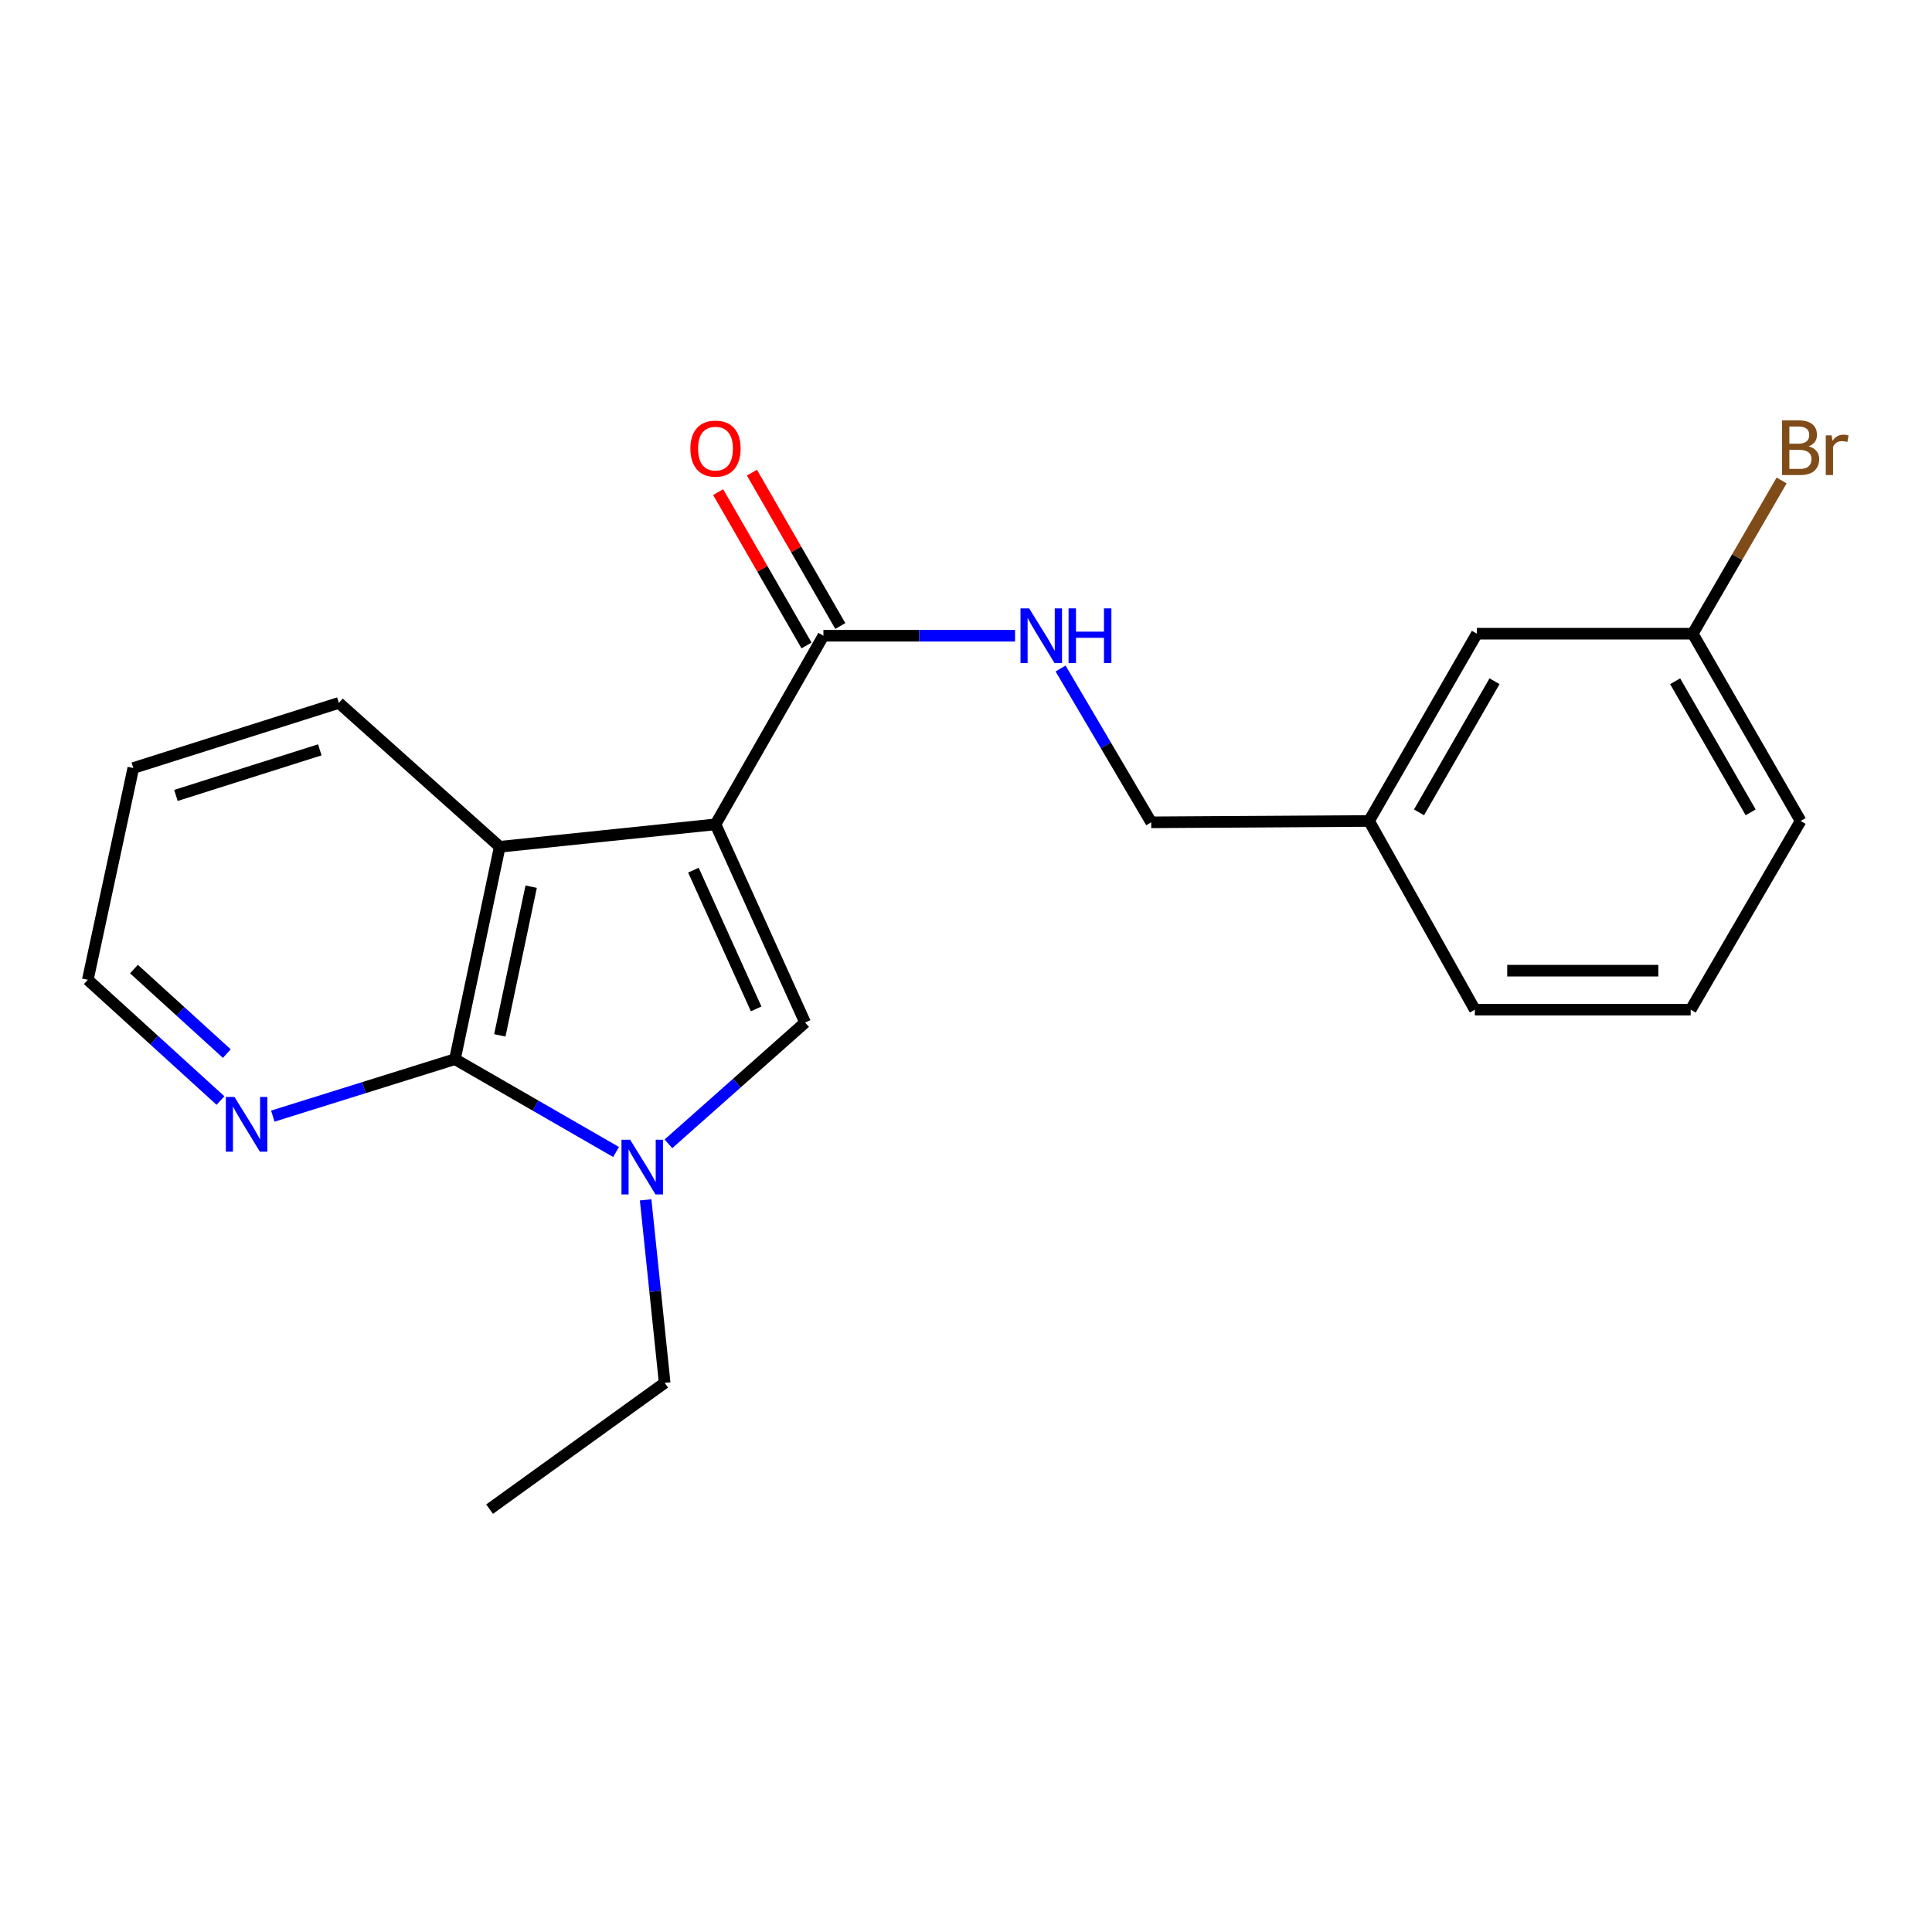 <?xml version='1.0' encoding='iso-8859-1'?>
<svg version='1.1' baseProfile='full'
              xmlns='http://www.w3.org/2000/svg'
                      xmlns:rdkit='http://www.rdkit.org/xml'
                      xmlns:xlink='http://www.w3.org/1999/xlink'
                  xml:space='preserve'
width='1000px' height='1000px' viewBox='0 0 1000 1000'>
<!-- END OF HEADER -->
<rect style='opacity:1.0;fill:#FFFFFF;stroke:none' width='1000' height='1000' x='0' y='0'> </rect>
<path class='bond-0' d='M 370.342,426.685 L 416.724,529.27' style='fill:none;fill-rule:evenodd;stroke:#000000;stroke-width:6px;stroke-linecap:butt;stroke-linejoin:miter;stroke-opacity:1' />
<path class='bond-0' d='M 358.911,450.387 L 391.379,522.197' style='fill:none;fill-rule:evenodd;stroke:#000000;stroke-width:6px;stroke-linecap:butt;stroke-linejoin:miter;stroke-opacity:1' />
<path class='bond-3' d='M 370.342,426.685 L 258.664,438.289' style='fill:none;fill-rule:evenodd;stroke:#000000;stroke-width:6px;stroke-linecap:butt;stroke-linejoin:miter;stroke-opacity:1' />
<path class='bond-4' d='M 370.342,426.685 L 426.198,329.055' style='fill:none;fill-rule:evenodd;stroke:#000000;stroke-width:6px;stroke-linecap:butt;stroke-linejoin:miter;stroke-opacity:1' />
<path class='bond-1' d='M 416.724,529.27 L 381.348,560.658' style='fill:none;fill-rule:evenodd;stroke:#000000;stroke-width:6px;stroke-linecap:butt;stroke-linejoin:miter;stroke-opacity:1' />
<path class='bond-1' d='M 381.348,560.658 L 345.972,592.045' style='fill:none;fill-rule:evenodd;stroke:#0000FF;stroke-width:6px;stroke-linecap:butt;stroke-linejoin:miter;stroke-opacity:1' />
<path class='bond-9' d='M 334.178,621.042 L 339.103,668.414' style='fill:none;fill-rule:evenodd;stroke:#0000FF;stroke-width:6px;stroke-linecap:butt;stroke-linejoin:miter;stroke-opacity:1' />
<path class='bond-9' d='M 339.103,668.414 L 344.029,715.785' style='fill:none;fill-rule:evenodd;stroke:#000000;stroke-width:6px;stroke-linecap:butt;stroke-linejoin:miter;stroke-opacity:1' />
<path class='bond-21' d='M 318.877,596.275 L 277.178,572.252' style='fill:none;fill-rule:evenodd;stroke:#0000FF;stroke-width:6px;stroke-linecap:butt;stroke-linejoin:miter;stroke-opacity:1' />
<path class='bond-21' d='M 277.178,572.252 L 235.479,548.229' style='fill:none;fill-rule:evenodd;stroke:#000000;stroke-width:6px;stroke-linecap:butt;stroke-linejoin:miter;stroke-opacity:1' />
<path class='bond-2' d='M 235.479,548.229 L 258.664,438.289' style='fill:none;fill-rule:evenodd;stroke:#000000;stroke-width:6px;stroke-linecap:butt;stroke-linejoin:miter;stroke-opacity:1' />
<path class='bond-2' d='M 258.703,535.902 L 274.933,458.944' style='fill:none;fill-rule:evenodd;stroke:#000000;stroke-width:6px;stroke-linecap:butt;stroke-linejoin:miter;stroke-opacity:1' />
<path class='bond-6' d='M 235.479,548.229 L 188.339,562.965' style='fill:none;fill-rule:evenodd;stroke:#000000;stroke-width:6px;stroke-linecap:butt;stroke-linejoin:miter;stroke-opacity:1' />
<path class='bond-6' d='M 188.339,562.965 L 141.2,577.702' style='fill:none;fill-rule:evenodd;stroke:#0000FF;stroke-width:6px;stroke-linecap:butt;stroke-linejoin:miter;stroke-opacity:1' />
<path class='bond-14' d='M 258.664,438.289 L 175.396,363.822' style='fill:none;fill-rule:evenodd;stroke:#000000;stroke-width:6px;stroke-linecap:butt;stroke-linejoin:miter;stroke-opacity:1' />
<path class='bond-5' d='M 426.198,329.055 L 475.796,329.055' style='fill:none;fill-rule:evenodd;stroke:#000000;stroke-width:6px;stroke-linecap:butt;stroke-linejoin:miter;stroke-opacity:1' />
<path class='bond-5' d='M 475.796,329.055 L 525.394,329.055' style='fill:none;fill-rule:evenodd;stroke:#0000FF;stroke-width:6px;stroke-linecap:butt;stroke-linejoin:miter;stroke-opacity:1' />
<path class='bond-7' d='M 434.941,324.017 L 412.071,284.328' style='fill:none;fill-rule:evenodd;stroke:#000000;stroke-width:6px;stroke-linecap:butt;stroke-linejoin:miter;stroke-opacity:1' />
<path class='bond-7' d='M 412.071,284.328 L 389.202,244.639' style='fill:none;fill-rule:evenodd;stroke:#FF0000;stroke-width:6px;stroke-linecap:butt;stroke-linejoin:miter;stroke-opacity:1' />
<path class='bond-7' d='M 417.455,334.093 L 394.586,294.404' style='fill:none;fill-rule:evenodd;stroke:#000000;stroke-width:6px;stroke-linecap:butt;stroke-linejoin:miter;stroke-opacity:1' />
<path class='bond-7' d='M 394.586,294.404 L 371.716,254.715' style='fill:none;fill-rule:evenodd;stroke:#FF0000;stroke-width:6px;stroke-linecap:butt;stroke-linejoin:miter;stroke-opacity:1' />
<path class='bond-8' d='M 548.948,346.017 L 572.405,385.824' style='fill:none;fill-rule:evenodd;stroke:#0000FF;stroke-width:6px;stroke-linecap:butt;stroke-linejoin:miter;stroke-opacity:1' />
<path class='bond-8' d='M 572.405,385.824 L 595.862,425.631' style='fill:none;fill-rule:evenodd;stroke:#000000;stroke-width:6px;stroke-linecap:butt;stroke-linejoin:miter;stroke-opacity:1' />
<path class='bond-22' d='M 114.117,569.638 L 79.786,538.388' style='fill:none;fill-rule:evenodd;stroke:#0000FF;stroke-width:6px;stroke-linecap:butt;stroke-linejoin:miter;stroke-opacity:1' />
<path class='bond-22' d='M 79.786,538.388 L 45.455,507.139' style='fill:none;fill-rule:evenodd;stroke:#000000;stroke-width:6px;stroke-linecap:butt;stroke-linejoin:miter;stroke-opacity:1' />
<path class='bond-22' d='M 117.402,545.339 L 93.37,523.464' style='fill:none;fill-rule:evenodd;stroke:#0000FF;stroke-width:6px;stroke-linecap:butt;stroke-linejoin:miter;stroke-opacity:1' />
<path class='bond-22' d='M 93.37,523.464 L 69.338,501.59' style='fill:none;fill-rule:evenodd;stroke:#000000;stroke-width:6px;stroke-linecap:butt;stroke-linejoin:miter;stroke-opacity:1' />
<path class='bond-12' d='M 595.862,425.631 L 708.617,424.936' style='fill:none;fill-rule:evenodd;stroke:#000000;stroke-width:6px;stroke-linecap:butt;stroke-linejoin:miter;stroke-opacity:1' />
<path class='bond-19' d='M 344.029,715.785 L 253.406,781.126' style='fill:none;fill-rule:evenodd;stroke:#000000;stroke-width:6px;stroke-linecap:butt;stroke-linejoin:miter;stroke-opacity:1' />
<path class='bond-10' d='M 764.439,328.001 L 708.617,424.936' style='fill:none;fill-rule:evenodd;stroke:#000000;stroke-width:6px;stroke-linecap:butt;stroke-linejoin:miter;stroke-opacity:1' />
<path class='bond-10' d='M 773.554,352.612 L 734.478,420.467' style='fill:none;fill-rule:evenodd;stroke:#000000;stroke-width:6px;stroke-linecap:butt;stroke-linejoin:miter;stroke-opacity:1' />
<path class='bond-11' d='M 764.439,328.001 L 876.162,328.001' style='fill:none;fill-rule:evenodd;stroke:#000000;stroke-width:6px;stroke-linecap:butt;stroke-linejoin:miter;stroke-opacity:1' />
<path class='bond-13' d='M 876.162,328.001 L 899.165,288.341' style='fill:none;fill-rule:evenodd;stroke:#000000;stroke-width:6px;stroke-linecap:butt;stroke-linejoin:miter;stroke-opacity:1' />
<path class='bond-13' d='M 899.165,288.341 L 922.169,248.681' style='fill:none;fill-rule:evenodd;stroke:#7F4C19;stroke-width:6px;stroke-linecap:butt;stroke-linejoin:miter;stroke-opacity:1' />
<path class='bond-23' d='M 876.162,328.001 L 931.995,424.936' style='fill:none;fill-rule:evenodd;stroke:#000000;stroke-width:6px;stroke-linecap:butt;stroke-linejoin:miter;stroke-opacity:1' />
<path class='bond-23' d='M 867.05,352.614 L 906.133,420.468' style='fill:none;fill-rule:evenodd;stroke:#000000;stroke-width:6px;stroke-linecap:butt;stroke-linejoin:miter;stroke-opacity:1' />
<path class='bond-18' d='M 708.617,424.936 L 763.385,522.6' style='fill:none;fill-rule:evenodd;stroke:#000000;stroke-width:6px;stroke-linecap:butt;stroke-linejoin:miter;stroke-opacity:1' />
<path class='bond-20' d='M 175.396,363.822 L 68.999,397.535' style='fill:none;fill-rule:evenodd;stroke:#000000;stroke-width:6px;stroke-linecap:butt;stroke-linejoin:miter;stroke-opacity:1' />
<path class='bond-20' d='M 165.532,388.117 L 91.054,411.716' style='fill:none;fill-rule:evenodd;stroke:#000000;stroke-width:6px;stroke-linecap:butt;stroke-linejoin:miter;stroke-opacity:1' />
<path class='bond-15' d='M 875.097,522.6 L 763.385,522.6' style='fill:none;fill-rule:evenodd;stroke:#000000;stroke-width:6px;stroke-linecap:butt;stroke-linejoin:miter;stroke-opacity:1' />
<path class='bond-15' d='M 858.34,502.419 L 780.142,502.419' style='fill:none;fill-rule:evenodd;stroke:#000000;stroke-width:6px;stroke-linecap:butt;stroke-linejoin:miter;stroke-opacity:1' />
<path class='bond-17' d='M 875.097,522.6 L 931.995,424.936' style='fill:none;fill-rule:evenodd;stroke:#000000;stroke-width:6px;stroke-linecap:butt;stroke-linejoin:miter;stroke-opacity:1' />
<path class='bond-16' d='M 45.455,507.139 L 68.999,397.535' style='fill:none;fill-rule:evenodd;stroke:#000000;stroke-width:6px;stroke-linecap:butt;stroke-linejoin:miter;stroke-opacity:1' />
<path  class='atom-2' d='M 326.154 589.914
L 335.434 604.914
Q 336.354 606.394, 337.834 609.074
Q 339.314 611.754, 339.394 611.914
L 339.394 589.914
L 343.154 589.914
L 343.154 618.234
L 339.274 618.234
L 329.314 601.834
Q 328.154 599.914, 326.914 597.714
Q 325.714 595.514, 325.354 594.834
L 325.354 618.234
L 321.674 618.234
L 321.674 589.914
L 326.154 589.914
' fill='#0000FF'/>
<path  class='atom-6' d='M 532.693 314.895
L 541.973 329.895
Q 542.893 331.375, 544.373 334.055
Q 545.853 336.735, 545.933 336.895
L 545.933 314.895
L 549.693 314.895
L 549.693 343.215
L 545.813 343.215
L 535.853 326.815
Q 534.693 324.895, 533.453 322.695
Q 532.253 320.495, 531.893 319.815
L 531.893 343.215
L 528.213 343.215
L 528.213 314.895
L 532.693 314.895
' fill='#0000FF'/>
<path  class='atom-6' d='M 553.093 314.895
L 556.933 314.895
L 556.933 326.935
L 571.413 326.935
L 571.413 314.895
L 575.253 314.895
L 575.253 343.215
L 571.413 343.215
L 571.413 330.135
L 556.933 330.135
L 556.933 343.215
L 553.093 343.215
L 553.093 314.895
' fill='#0000FF'/>
<path  class='atom-7' d='M 121.375 567.782
L 130.655 582.782
Q 131.575 584.262, 133.055 586.942
Q 134.535 589.622, 134.615 589.782
L 134.615 567.782
L 138.375 567.782
L 138.375 596.102
L 134.495 596.102
L 124.535 579.702
Q 123.375 577.782, 122.135 575.582
Q 120.935 573.382, 120.575 572.702
L 120.575 596.102
L 116.895 596.102
L 116.895 567.782
L 121.375 567.782
' fill='#0000FF'/>
<path  class='atom-8' d='M 357.342 232.2
Q 357.342 225.4, 360.702 221.6
Q 364.062 217.8, 370.342 217.8
Q 376.622 217.8, 379.982 221.6
Q 383.342 225.4, 383.342 232.2
Q 383.342 239.08, 379.942 243
Q 376.542 246.88, 370.342 246.88
Q 364.102 246.88, 360.702 243
Q 357.342 239.12, 357.342 232.2
M 370.342 243.68
Q 374.662 243.68, 376.982 240.8
Q 379.342 237.88, 379.342 232.2
Q 379.342 226.64, 376.982 223.84
Q 374.662 221, 370.342 221
Q 366.022 221, 363.662 223.8
Q 361.342 226.6, 361.342 232.2
Q 361.342 237.92, 363.662 240.8
Q 366.022 243.68, 370.342 243.68
' fill='#FF0000'/>
<path  class='atom-14' d='M 936.135 231.019
Q 938.855 231.779, 940.215 233.459
Q 941.615 235.099, 941.615 237.539
Q 941.615 241.459, 939.095 243.699
Q 936.615 245.899, 931.895 245.899
L 922.375 245.899
L 922.375 217.579
L 930.735 217.579
Q 935.575 217.579, 938.015 219.539
Q 940.455 221.499, 940.455 225.099
Q 940.455 229.379, 936.135 231.019
M 926.175 220.779
L 926.175 229.659
L 930.735 229.659
Q 933.535 229.659, 934.975 228.539
Q 936.455 227.379, 936.455 225.099
Q 936.455 220.779, 930.735 220.779
L 926.175 220.779
M 931.895 242.699
Q 934.655 242.699, 936.135 241.379
Q 937.615 240.059, 937.615 237.539
Q 937.615 235.219, 935.975 234.059
Q 934.375 232.859, 931.295 232.859
L 926.175 232.859
L 926.175 242.699
L 931.895 242.699
' fill='#7F4C19'/>
<path  class='atom-14' d='M 948.055 225.339
L 948.495 228.179
Q 950.655 224.979, 954.175 224.979
Q 955.295 224.979, 956.815 225.379
L 956.215 228.739
Q 954.495 228.339, 953.535 228.339
Q 951.855 228.339, 950.735 229.019
Q 949.655 229.659, 948.775 231.219
L 948.775 245.899
L 945.015 245.899
L 945.015 225.339
L 948.055 225.339
' fill='#7F4C19'/>
</svg>
